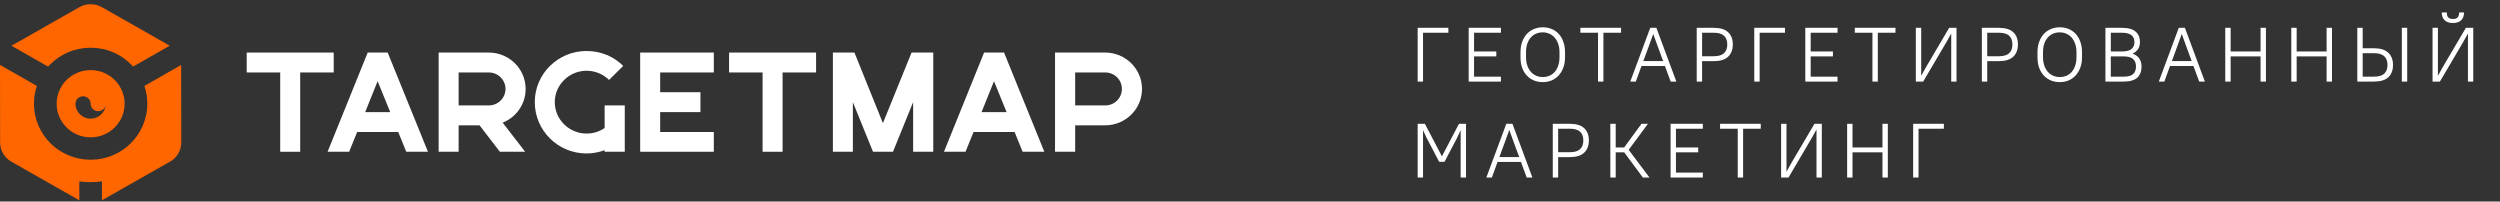 <?xml version="1.0" encoding="UTF-8"?> <svg xmlns="http://www.w3.org/2000/svg" width="521" height="42" viewBox="0 0 521 42" fill="none"><rect x="0" y="0" width="521" height="42" fill="#333333" stroke="none"/> <path d="M295.44 5.8H301.84V6.824H296.56V17H295.44V5.8ZM306.074 5.8H312.794V6.824H307.194V10.728H311.834V11.752H307.194V15.976H312.794V17H306.074V5.8ZM321.511 17.112C320.839 17.112 320.221 16.995 319.655 16.76C319.09 16.525 318.599 16.184 318.183 15.736C317.767 15.288 317.442 14.744 317.207 14.104C316.983 13.464 316.871 12.733 316.871 11.912V10.888C316.871 10.077 316.989 9.352 317.223 8.712C317.458 8.072 317.778 7.528 318.183 7.08C318.599 6.632 319.09 6.291 319.655 6.056C320.221 5.811 320.839 5.688 321.511 5.688C322.183 5.688 322.802 5.805 323.367 6.04C323.933 6.275 324.423 6.616 324.839 7.064C325.255 7.512 325.575 8.061 325.799 8.712C326.034 9.352 326.151 10.077 326.151 10.888V11.912C326.151 12.723 326.034 13.448 325.799 14.088C325.565 14.728 325.239 15.272 324.823 15.72C324.418 16.168 323.933 16.515 323.367 16.76C322.802 16.995 322.183 17.112 321.511 17.112ZM321.511 16.056C322.013 16.056 322.477 15.965 322.903 15.784C323.33 15.603 323.698 15.336 324.007 14.984C324.317 14.632 324.557 14.2 324.727 13.688C324.909 13.165 324.999 12.573 324.999 11.912V10.888C324.999 10.237 324.909 9.656 324.727 9.144C324.546 8.621 324.301 8.184 323.991 7.832C323.682 7.48 323.314 7.213 322.887 7.032C322.461 6.84 322.002 6.744 321.511 6.744C321.01 6.744 320.546 6.835 320.119 7.016C319.693 7.197 319.325 7.464 319.015 7.816C318.706 8.168 318.461 8.605 318.279 9.128C318.109 9.64 318.023 10.227 318.023 10.888V11.912C318.023 12.573 318.114 13.16 318.295 13.672C318.477 14.184 318.722 14.616 319.031 14.968C319.341 15.32 319.709 15.592 320.135 15.784C320.562 15.965 321.021 16.056 321.511 16.056ZM329.35 5.8H337.83V6.824H334.15V17H333.03V6.824H329.35V5.8ZM346.966 13.752H342.086L340.902 17H339.75L343.91 5.8H345.19L349.35 17H348.166L346.966 13.752ZM342.47 12.728H346.598L345.462 9.64L344.534 7.08L343.606 9.64L342.47 12.728ZM353.596 5.8H357.116C358.492 5.8 359.5 6.104 360.14 6.712C360.791 7.309 361.116 8.163 361.116 9.272C361.116 10.36 360.786 11.213 360.124 11.832C359.474 12.44 358.471 12.744 357.116 12.744H354.716V17H353.596V5.8ZM354.716 6.824V11.72H357.116C358.108 11.72 358.828 11.512 359.276 11.096C359.735 10.68 359.964 10.072 359.964 9.272C359.964 8.472 359.74 7.864 359.292 7.448C358.844 7.032 358.119 6.824 357.116 6.824H354.716ZM365.59 5.8H371.99V6.824H366.71V17H365.59V5.8ZM376.224 5.8H382.944V6.824H377.344V10.728H381.984V11.752H377.344V15.976H382.944V17H376.224V5.8ZM386.537 5.8H395.017V6.824H391.337V17H390.217V6.824H386.537V5.8ZM406.635 6.984L405.691 8.68L400.795 17H399.259V5.8H400.379V15.8L401.307 14.12L406.203 5.8H407.739V17H406.635V6.984ZM413.018 5.8H416.538C417.914 5.8 418.922 6.104 419.562 6.712C420.213 7.309 420.538 8.163 420.538 9.272C420.538 10.36 420.207 11.213 419.546 11.832C418.895 12.44 417.893 12.744 416.538 12.744H414.138V17H413.018V5.8ZM414.138 6.824V11.72H416.538C417.53 11.72 418.25 11.512 418.698 11.096C419.157 10.68 419.386 10.072 419.386 9.272C419.386 8.472 419.162 7.864 418.714 7.448C418.266 7.032 417.541 6.824 416.538 6.824H414.138ZM429.252 17.112C428.58 17.112 427.961 16.995 427.396 16.76C426.831 16.525 426.34 16.184 425.924 15.736C425.508 15.288 425.183 14.744 424.948 14.104C424.724 13.464 424.612 12.733 424.612 11.912V10.888C424.612 10.077 424.729 9.352 424.964 8.712C425.199 8.072 425.519 7.528 425.924 7.08C426.34 6.632 426.831 6.291 427.396 6.056C427.961 5.811 428.58 5.688 429.252 5.688C429.924 5.688 430.543 5.805 431.108 6.04C431.673 6.275 432.164 6.616 432.58 7.064C432.996 7.512 433.316 8.061 433.54 8.712C433.775 9.352 433.892 10.077 433.892 10.888V11.912C433.892 12.723 433.775 13.448 433.54 14.088C433.305 14.728 432.98 15.272 432.564 15.72C432.159 16.168 431.673 16.515 431.108 16.76C430.543 16.995 429.924 17.112 429.252 17.112ZM429.252 16.056C429.753 16.056 430.217 15.965 430.644 15.784C431.071 15.603 431.439 15.336 431.748 14.984C432.057 14.632 432.297 14.2 432.468 13.688C432.649 13.165 432.74 12.573 432.74 11.912V10.888C432.74 10.237 432.649 9.656 432.468 9.144C432.287 8.621 432.041 8.184 431.732 7.832C431.423 7.48 431.055 7.213 430.628 7.032C430.201 6.84 429.743 6.744 429.252 6.744C428.751 6.744 428.287 6.835 427.86 7.016C427.433 7.197 427.065 7.464 426.756 7.816C426.447 8.168 426.201 8.605 426.02 9.128C425.849 9.64 425.764 10.227 425.764 10.888V11.912C425.764 12.573 425.855 13.16 426.036 13.672C426.217 14.184 426.463 14.616 426.772 14.968C427.081 15.32 427.449 15.592 427.876 15.784C428.303 15.965 428.761 16.056 429.252 16.056ZM438.771 5.8H442.211C443.534 5.8 444.489 6.067 445.075 6.6C445.673 7.123 445.971 7.848 445.971 8.776C445.971 9.309 445.843 9.784 445.587 10.2C445.342 10.605 444.958 10.931 444.435 11.176C445.075 11.411 445.545 11.757 445.843 12.216C446.142 12.675 446.291 13.224 446.291 13.864C446.291 14.877 445.993 15.656 445.395 16.2C444.809 16.733 443.854 17 442.531 17H438.771V5.8ZM439.891 11.752V15.976H442.531C443.47 15.976 444.137 15.8 444.531 15.448C444.937 15.085 445.139 14.557 445.139 13.864C445.139 13.171 444.937 12.648 444.531 12.296C444.137 11.933 443.47 11.752 442.531 11.752H439.891ZM439.891 6.824V10.728H442.211C443.15 10.728 443.817 10.557 444.211 10.216C444.617 9.864 444.819 9.384 444.819 8.776C444.819 8.168 444.617 7.693 444.211 7.352C443.817 7 443.15 6.824 442.211 6.824H439.891ZM457.113 13.752H452.233L451.049 17H449.897L454.057 5.8H455.337L459.497 17H458.313L457.113 13.752ZM452.617 12.728H456.745L455.609 9.64L454.681 7.08L453.753 9.64L452.617 12.728ZM471.103 11.752H464.863V17H463.743V5.8H464.863V10.728H471.103V5.8H472.223V17H471.103V11.752ZM484.863 11.752H478.623V17H477.503V5.8H478.623V10.728H484.863V5.8H485.983V17H484.863V11.752ZM491.262 5.8H492.382V10.056H494.702C496.057 10.056 497.059 10.365 497.71 10.984C498.371 11.592 498.702 12.44 498.702 13.528C498.702 14.637 498.377 15.496 497.726 16.104C497.086 16.701 496.078 17 494.702 17H491.262V5.8ZM492.382 11.08V15.976H494.702C495.705 15.976 496.43 15.768 496.878 15.352C497.326 14.936 497.55 14.328 497.55 13.528C497.55 12.728 497.321 12.12 496.862 11.704C496.414 11.288 495.694 11.08 494.702 11.08H492.382ZM500.542 5.8H501.662V17H500.542V5.8ZM514.319 6.984L513.375 8.68L508.479 17H506.943V5.8H508.063V15.8L508.991 14.12L513.887 5.8H515.423V17H514.319V6.984ZM511.183 4.792C510.426 4.792 509.85 4.6 509.455 4.216C509.06 3.832 508.863 3.293 508.863 2.6H509.919C509.919 3.08 510.02 3.427 510.223 3.64C510.436 3.853 510.756 3.96 511.183 3.96C511.631 3.96 511.956 3.853 512.159 3.64C512.372 3.427 512.479 3.08 512.479 2.6H513.503C513.503 3.293 513.306 3.832 512.911 4.216C512.516 4.6 511.94 4.792 511.183 4.792ZM297.28 28.68L296.56 27.128V37H295.44V25.8H296.944L300.496 32.584L304.048 25.8H305.52V37H304.4V27.128L303.68 28.68L301.04 33.72H299.92L297.28 28.68ZM316.969 33.752H312.089L310.905 37H309.753L313.913 25.8H315.193L319.353 37H318.169L316.969 33.752ZM312.473 32.728H316.601L315.465 29.64L314.537 27.08L313.609 29.64L312.473 32.728ZM323.599 25.8H327.119C328.495 25.8 329.503 26.104 330.143 26.712C330.794 27.309 331.119 28.163 331.119 29.272C331.119 30.36 330.789 31.213 330.127 31.832C329.477 32.44 328.474 32.744 327.119 32.744H324.719V37H323.599V25.8ZM324.719 26.824V31.72H327.119C328.111 31.72 328.831 31.512 329.279 31.096C329.738 30.68 329.967 30.072 329.967 29.272C329.967 28.472 329.743 27.864 329.295 27.448C328.847 27.032 328.122 26.824 327.119 26.824H324.719ZM338.489 31.752H336.713V37H335.593V25.8H336.713V30.728H338.473L342.089 25.8H343.433L339.417 31.224L343.753 37H342.377L338.489 31.752ZM348.149 25.8H354.869V26.824H349.269V30.728H353.909V31.752H349.269V35.976H354.869V37H348.149V25.8ZM358.463 25.8H366.943V26.824H363.263V37H362.143V26.824H358.463V25.8ZM378.56 26.984L377.616 28.68L372.72 37H371.184V25.8H372.304V35.8L373.232 34.12L378.128 25.8H379.664V37H378.56V26.984ZM392.303 31.752H386.063V37H384.943V25.8H386.063V30.728H392.303V25.8H393.423V37H392.303V31.752ZM398.702 25.8H405.102V26.824H399.822V37H398.702V25.8Z" fill="white"></path> <path d="M51.414 10.953V15.101H58.396V31.626H62.56V15.101H69.544V10.953H51.414Z" fill="white"></path> <path d="M74.434 27.51H82.991L84.663 31.626H89.187L80.793 10.953H78.696H76.63L68.269 31.626H72.761L74.434 27.51H74.434ZM81.319 23.364H76.105L78.696 16.916L81.319 23.364Z" fill="white"></path> <path d="M95.578 26.117H99.939L104.168 31.625H109.447L104.758 25.567C107.578 24.432 109.544 21.71 109.544 18.535C109.544 14.355 106.102 10.953 101.873 10.953H91.414V31.626H95.578V26.118V26.117ZM95.578 15.101H101.873C103.774 15.101 105.348 16.624 105.348 18.535C105.348 20.447 103.775 21.97 101.873 21.97H95.578V15.101V15.101Z" fill="white"></path> <path d="M126.005 21.97V26.668C124.956 27.413 123.645 27.834 122.236 27.834C118.596 27.834 115.613 24.885 115.613 21.289C115.613 17.692 118.597 14.744 122.236 14.744C124.071 14.744 125.744 15.489 126.924 16.656L129.874 13.74C127.94 11.795 125.251 10.629 122.236 10.629C116.269 10.629 111.449 15.392 111.449 21.289C111.449 27.186 116.269 31.981 122.236 31.981C123.58 31.981 124.825 31.723 126.005 31.302V31.625H130.202V21.97H126.005V21.97Z" fill="white"></path> <path d="M148.759 15.101V10.953H137.579H133.414V15.101V27.51V31.626H137.579H148.759V27.51H137.579V23.364H145.972V19.216H137.579V15.101H148.759Z" fill="white"></path> <path d="M151.941 10.953V15.101H158.924V31.626H163.088V15.101H170.071V10.953H151.941Z" fill="white"></path> <path d="M177.739 21.29L181.934 31.626H186.098L190.295 21.29V31.626H194.492V10.953H189.968L184 25.664L178.066 10.953H173.574V31.626H177.739V21.29Z" fill="white"></path> <path d="M202.887 27.51H211.444L213.116 31.626H217.64L209.247 10.953H207.149H205.084L196.723 31.626H201.214L202.887 27.51H202.887ZM209.772 23.364H204.559L207.149 16.916L209.772 23.364Z" fill="white"></path> <path d="M224.064 26.118H230.326C234.555 26.118 237.997 22.715 237.997 18.535C237.997 14.355 234.555 10.953 230.326 10.953H219.867V31.626H224.064V26.118ZM224.064 15.101H230.326C232.26 15.101 233.802 16.624 233.802 18.536C233.802 20.447 232.26 21.971 230.326 21.971H224.064V15.101V15.101Z" fill="white"></path> <path fill-rule="evenodd" clip-rule="evenodd" d="M21.281 1.52L35.372 9.523L27.741 13.88L27.238 13.356C25.102 11.239 22.156 9.943 18.888 9.943C15.625 9.943 12.673 11.239 10.532 13.356L10.029 13.885L2.376 9.518L2.772 9.315L16.546 1.492C18.063 0.632 19.87 0.699 21.281 1.52V1.52ZM15.736 21.62C15.736 23.34 17.142 24.729 18.883 24.729C20.539 24.729 21.899 23.466 22.023 21.856C21.905 22.606 21.248 23.173 20.461 23.173C19.591 23.173 18.888 22.48 18.888 21.62V21.537C18.843 20.715 18.151 20.065 17.309 20.065C16.439 20.065 15.736 20.76 15.736 21.62V21.62ZM24.75 17.678L25.253 18.533C25.71 19.464 25.973 20.506 25.973 21.615C25.973 25.484 22.798 28.62 18.888 28.62C14.972 28.62 11.809 25.484 11.809 21.615C11.809 20.506 12.071 19.454 12.534 18.521L13.026 17.678C14.297 15.825 16.445 14.608 18.888 14.608C21.326 14.608 23.473 15.825 24.75 17.678V17.678ZM30.095 17.909L37.754 13.538V13.566L37.776 29.675C37.776 31.565 36.638 33.191 35.005 33.925L21.248 41.736V37.794C20.473 37.906 19.685 37.959 18.888 37.959C18.091 37.959 17.303 37.906 16.529 37.794V41.742L16.496 41.72L2.376 33.698C0.871 32.843 0.022 31.278 0.022 29.675L0 13.566V13.527L7.687 17.91C7.291 19.073 7.079 20.319 7.079 21.615C7.079 24.834 8.401 27.766 10.532 29.873C12.673 31.985 15.625 33.29 18.888 33.29C22.156 33.29 25.102 31.985 27.238 29.873C29.375 27.766 30.703 24.834 30.703 21.615C30.703 20.319 30.491 19.073 30.095 17.91V17.909Z" fill="#FF6600"></path> </svg> 